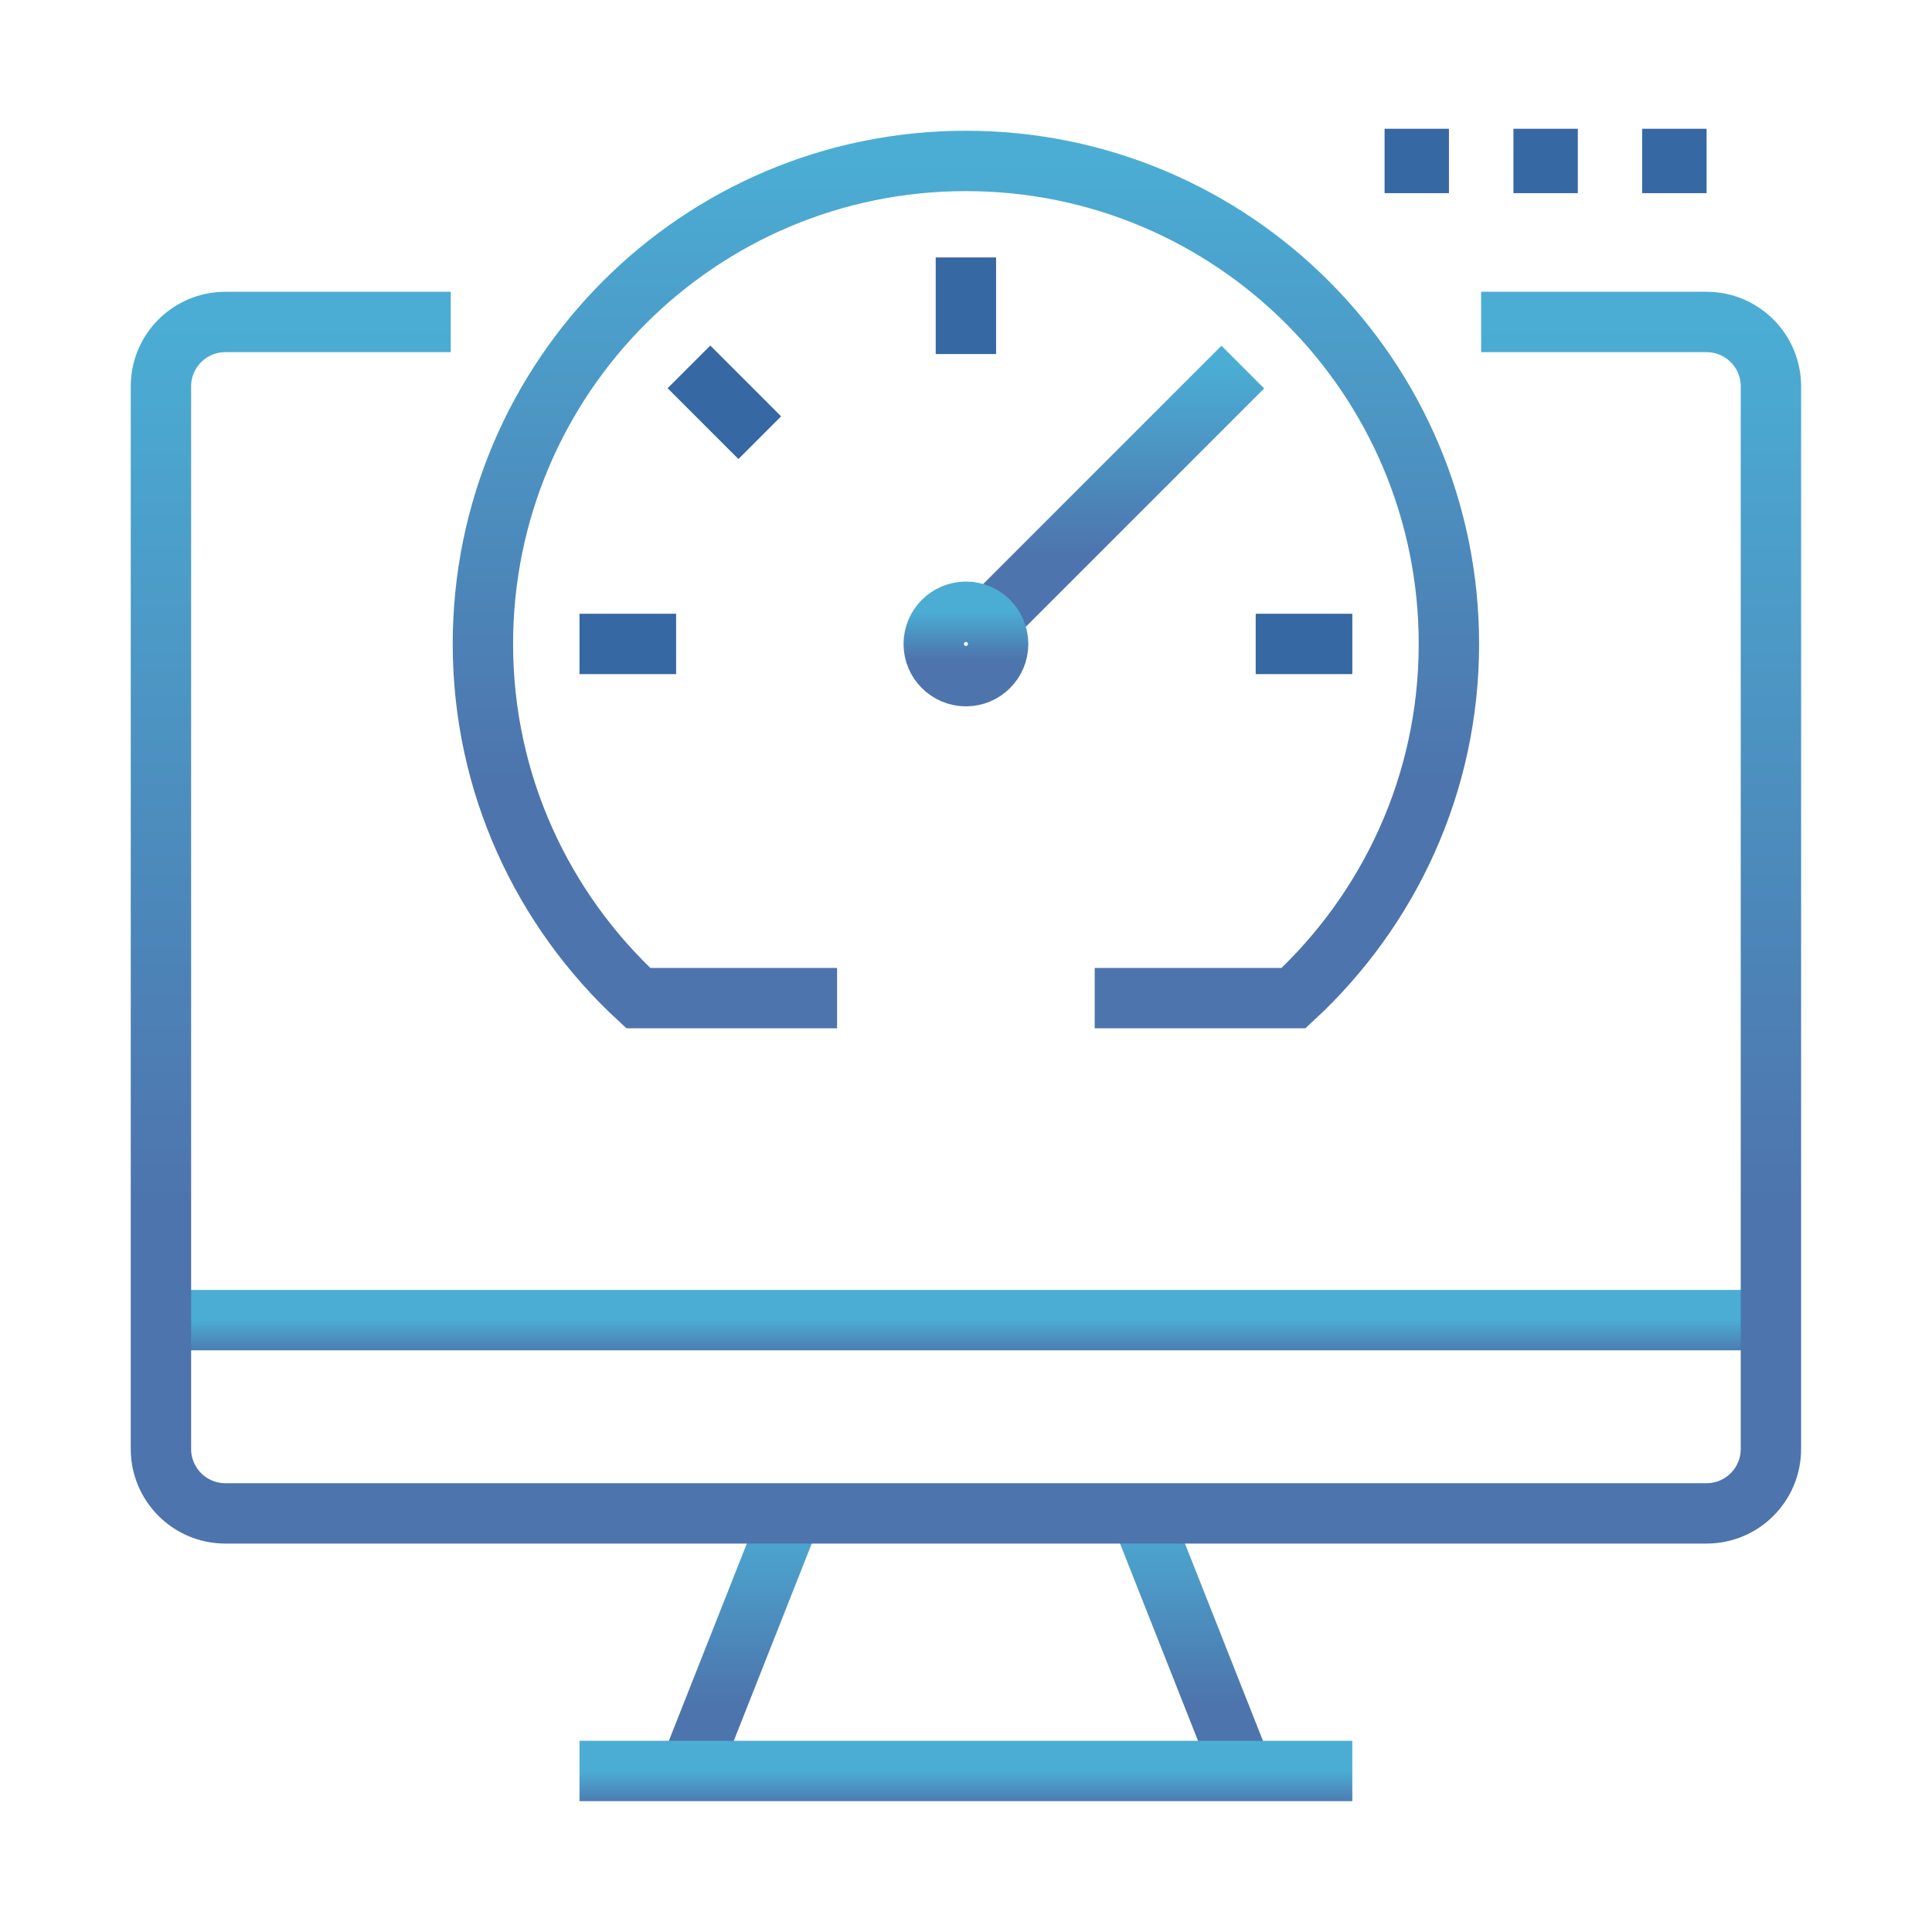 <svg width="40" height="40" viewBox="0 0 40 40" fill="none" xmlns="http://www.w3.org/2000/svg">
<path d="M3.332 27.332H36.665" stroke="url(#paint0_linear_7869_9655)" stroke-width="1.25" stroke-miterlimit="10"/>
<path d="M14.273 36.667L16.381 31.334" stroke="url(#paint1_linear_7869_9655)" stroke-width="1.25" stroke-miterlimit="10"/>
<path d="M25.723 36.667L23.615 31.334" stroke="url(#paint2_linear_7869_9655)" stroke-width="1.25" stroke-miterlimit="10"/>
<path d="M30.665 6.666H35.332C36.069 6.666 36.665 7.263 36.665 7.999V29.999C36.665 30.736 36.069 31.333 35.332 31.333H4.665C3.929 31.333 3.332 30.736 3.332 29.999V7.999C3.332 7.263 3.929 6.666 4.665 6.666H9.332" stroke="url(#paint3_linear_7869_9655)" stroke-width="1.25" stroke-miterlimit="10"/>
<path d="M11.998 36.666H27.998" stroke="url(#paint4_linear_7869_9655)" stroke-width="1.25" stroke-miterlimit="10"/>
<path d="M22.665 20.665H26.781C28.755 18.839 29.998 16.234 29.998 13.332C29.998 7.809 25.521 3.332 19.998 3.332C14.475 3.332 9.998 7.809 9.998 13.332C9.998 16.234 11.241 18.839 13.215 20.665H17.331" stroke="url(#paint5_linear_7869_9655)" stroke-width="1.25" stroke-miterlimit="10"/>
<path d="M19.998 5.33V7.33" stroke="#3668A3" stroke-width="1.25" stroke-miterlimit="10"/>
<path d="M14.264 7.596L15.73 9.062" stroke="#3668A3" stroke-width="1.25" stroke-miterlimit="10"/>
<path d="M11.998 13.332H13.998" stroke="#3668A3" stroke-width="1.25" stroke-miterlimit="10"/>
<path d="M25.731 7.6L20.471 12.86" stroke="url(#paint6_linear_7869_9655)" stroke-width="1.25" stroke-miterlimit="10"/>
<path d="M27.998 13.332H25.998" stroke="#3668A3" stroke-width="1.25" stroke-miterlimit="10"/>
<path d="M35.333 2.666H34V3.999H35.333V2.666Z" fill="#3668A3"/>
<path d="M32.667 2.666H31.334V3.999H32.667V2.666Z" fill="#3668A3"/>
<path d="M29.999 2.666H28.666V3.999H29.999V2.666Z" fill="#3668A3"/>
<path d="M19.999 13.999C20.367 13.999 20.665 13.701 20.665 13.333C20.665 12.964 20.367 12.666 19.999 12.666C19.631 12.666 19.332 12.964 19.332 13.333C19.332 13.701 19.631 13.999 19.999 13.999Z" stroke="url(#paint7_linear_7869_9655)" stroke-width="1.25" stroke-miterlimit="10"/>
<defs>
<linearGradient id="paint0_linear_7869_9655" x1="19.999" y1="27.332" x2="19.999" y2="28.072" gradientUnits="userSpaceOnUse">
<stop stop-color="#4BADD4"/>
<stop offset="1" stop-color="#4D74AD"/>
</linearGradient>
<linearGradient id="paint1_linear_7869_9655" x1="15.327" y1="31.334" x2="15.327" y2="35.281" gradientUnits="userSpaceOnUse">
<stop stop-color="#4BADD4"/>
<stop offset="1" stop-color="#4D74AD"/>
</linearGradient>
<linearGradient id="paint2_linear_7869_9655" x1="24.669" y1="31.334" x2="24.669" y2="35.281" gradientUnits="userSpaceOnUse">
<stop stop-color="#4BADD4"/>
<stop offset="1" stop-color="#4D74AD"/>
</linearGradient>
<linearGradient id="paint3_linear_7869_9655" x1="19.999" y1="6.666" x2="19.999" y2="24.919" gradientUnits="userSpaceOnUse">
<stop stop-color="#4BADD4"/>
<stop offset="1" stop-color="#4D74AD"/>
</linearGradient>
<linearGradient id="paint4_linear_7869_9655" x1="19.998" y1="36.666" x2="19.998" y2="37.406" gradientUnits="userSpaceOnUse">
<stop stop-color="#4BADD4"/>
<stop offset="1" stop-color="#4D74AD"/>
</linearGradient>
<linearGradient id="paint5_linear_7869_9655" x1="19.998" y1="3.332" x2="19.998" y2="16.159" gradientUnits="userSpaceOnUse">
<stop stop-color="#4BADD4"/>
<stop offset="1" stop-color="#4D74AD"/>
</linearGradient>
<linearGradient id="paint6_linear_7869_9655" x1="23.101" y1="7.6" x2="23.101" y2="11.492" gradientUnits="userSpaceOnUse">
<stop stop-color="#4BADD4"/>
<stop offset="1" stop-color="#4D74AD"/>
</linearGradient>
<linearGradient id="paint7_linear_7869_9655" x1="19.999" y1="12.666" x2="19.999" y2="13.653" gradientUnits="userSpaceOnUse">
<stop stop-color="#4BADD4"/>
<stop offset="1" stop-color="#4D74AD"/>
</linearGradient>
</defs>
</svg>
